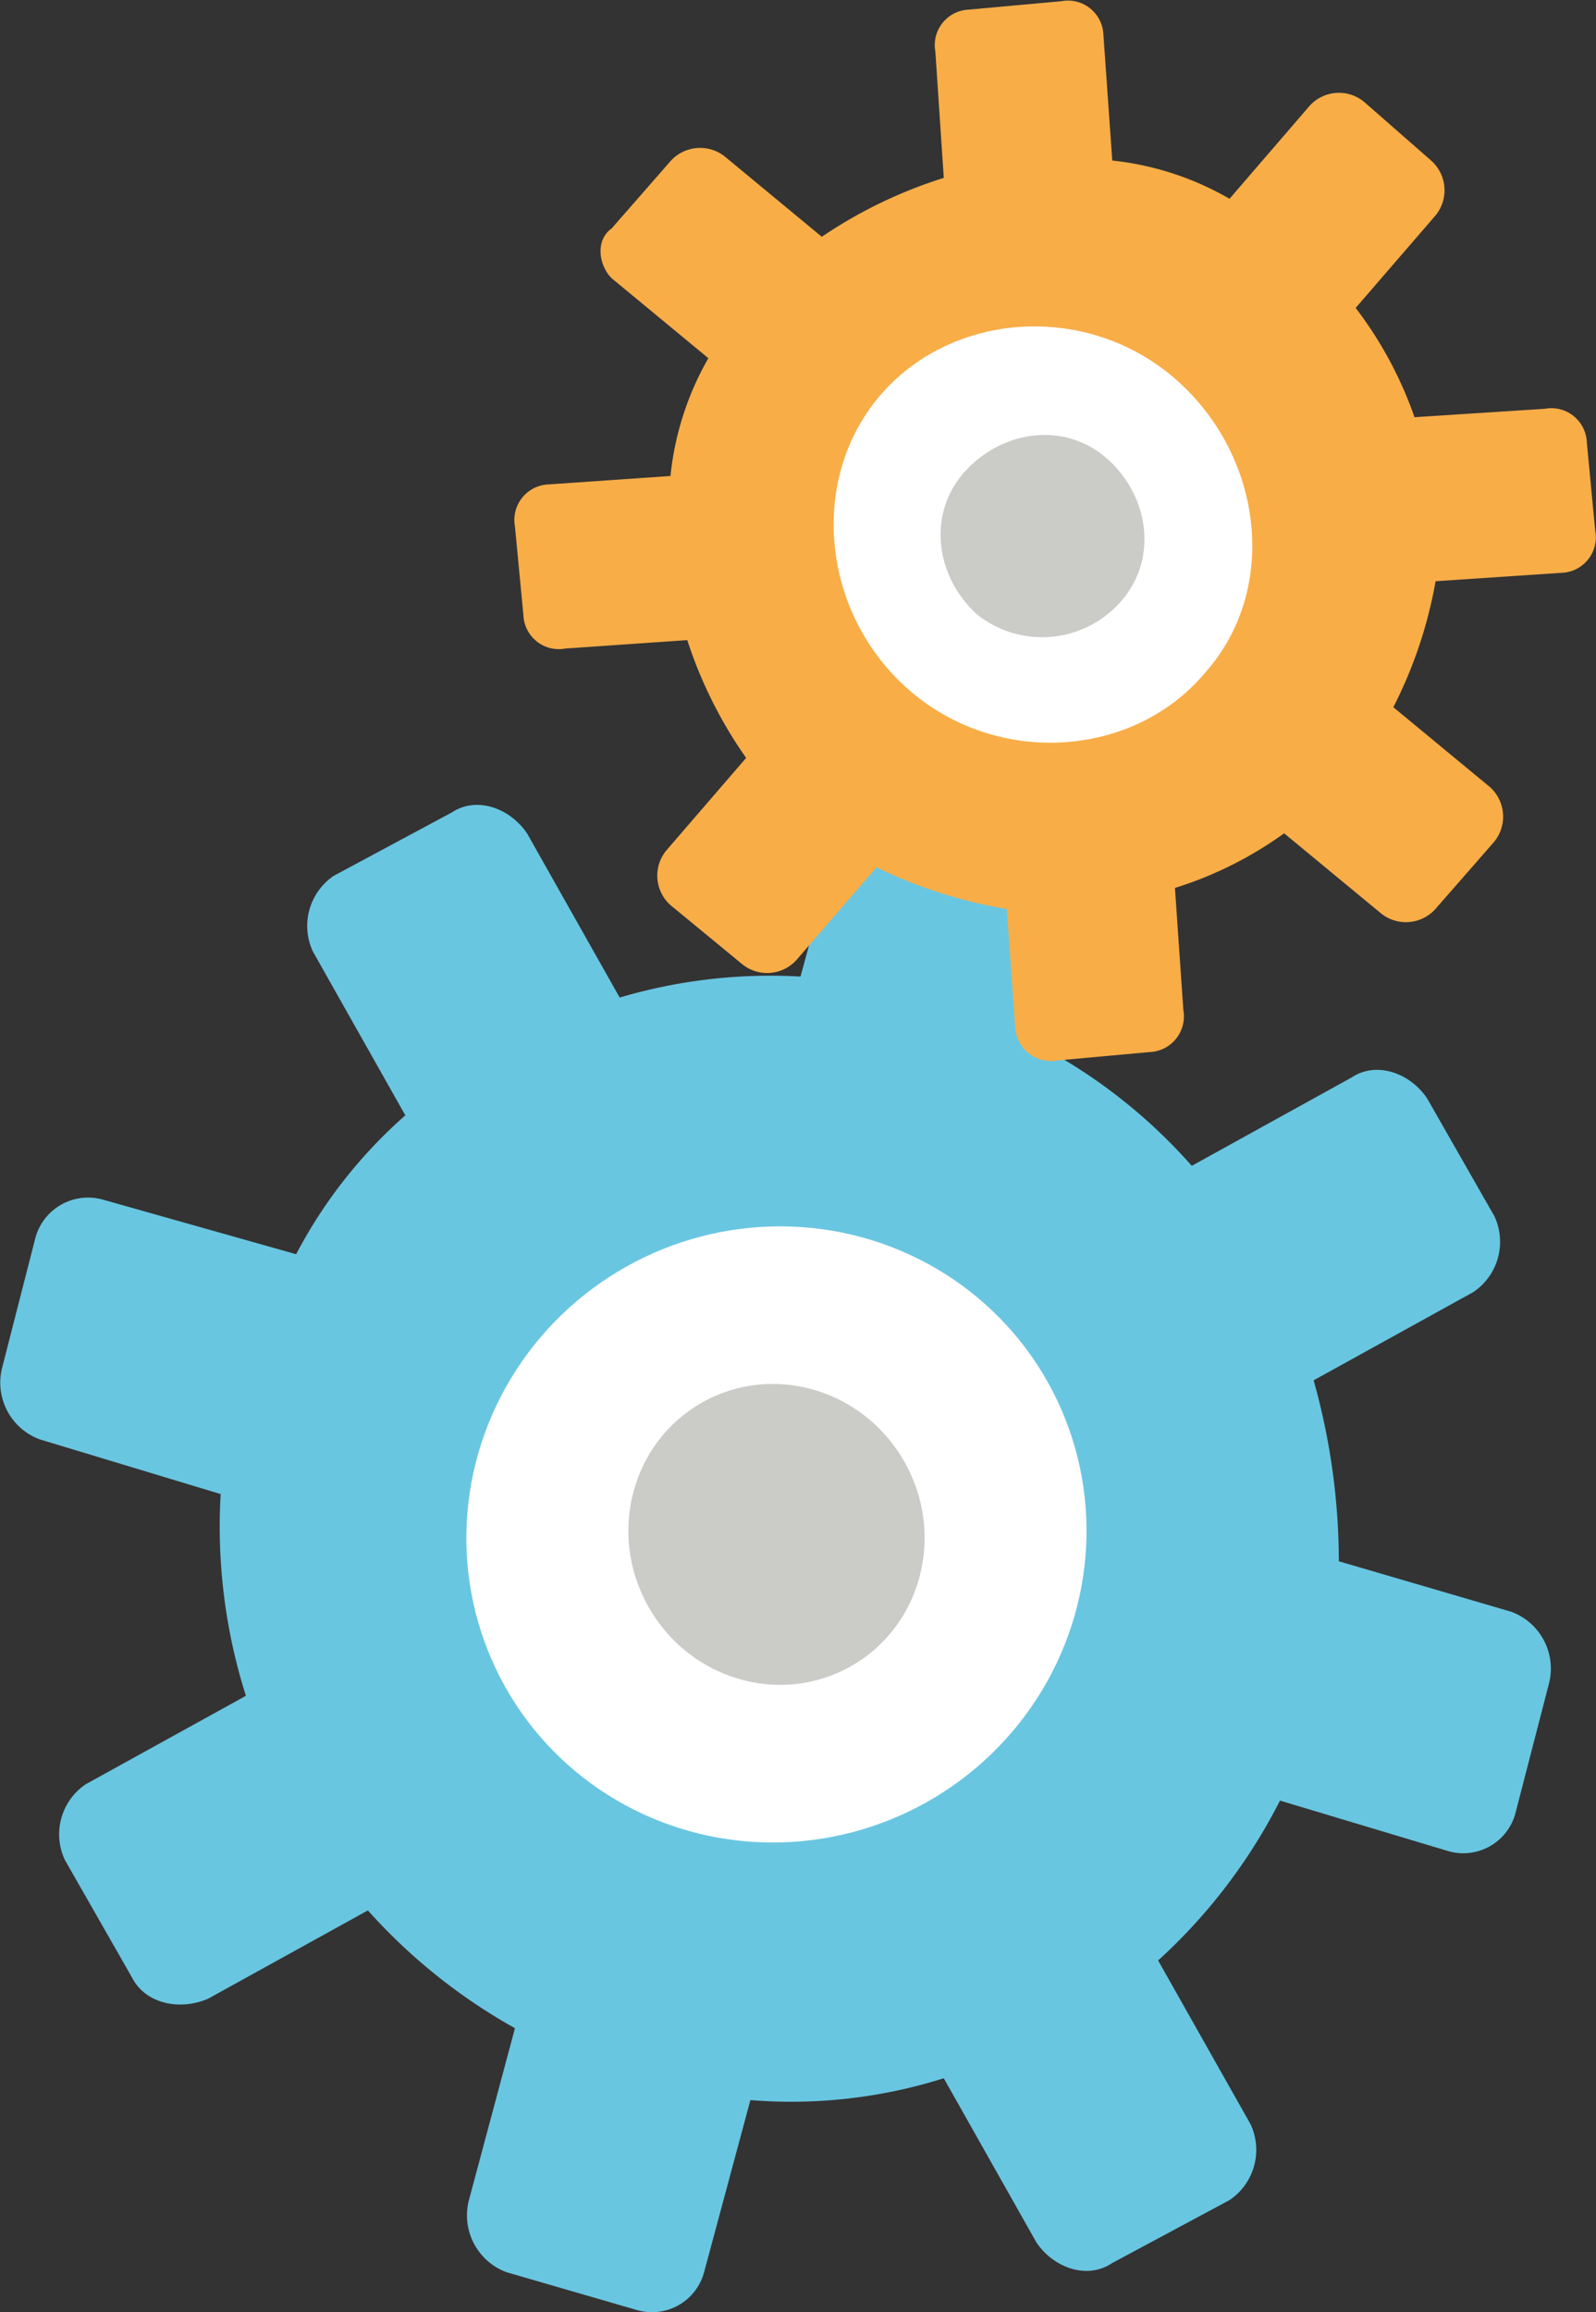 <?xml version="1.0" encoding="UTF-8"?> <svg xmlns="http://www.w3.org/2000/svg" id="Слой_1" data-name="Слой 1" viewBox="0 0 146.16 211.6"><rect x="0" y="0" width="146.16" height="211.6" fill="#333333" stroke="none"/><defs><style>.cls-1{fill:#69c6e1;}.cls-2{fill:#fff;}.cls-3{fill:#cbccc8;}.cls-4{fill:#f8ad47;}</style></defs><path class="cls-1" d="M750.2,905.72l14.63-8.08a52.22,52.22,0,0,0,13.47,10.78l-4.23,15.78a5.55,5.55,0,0,0,3.46,6.55l11.93,3.46a4.94,4.94,0,0,0,6.16-3.46L799.86,915A46.51,46.51,0,0,0,817.57,913l8.47,15c1.53,2.31,4.61,3.47,6.92,1.93l10.78-5.78a5.54,5.54,0,0,0,1.93-6.93l-8.47-15a51,51,0,0,0,11.16-14.63l15.4,4.62a4.94,4.94,0,0,0,6.16-3.46L873,876.85a5.54,5.54,0,0,0-3.46-6.54l-15.79-4.62a61.38,61.38,0,0,0-2.31-16.56l14.63-8.08a5.54,5.54,0,0,0,1.93-6.93l-6.16-10.78c-1.54-2.31-4.62-3.46-6.93-1.92l-14.63,8.08A49.41,49.41,0,0,0,826,818.34l4.62-16.56a5.54,5.54,0,0,0-3.46-6.54l-11.93-3.46a4.94,4.94,0,0,0-6.16,3.46l-4.62,16.94a48.68,48.68,0,0,0-16.56,1.92l-8.47-15c-1.54-2.31-4.61-3.47-6.92-1.93l-10.78,5.78a5.54,5.54,0,0,0-1.93,6.93l8.47,15a44.3,44.3,0,0,0-10,12.71l-17.71-5a5,5,0,0,0-6.16,3.47L731.33,848a5.53,5.53,0,0,0,3.47,6.54l16.55,5A51.08,51.08,0,0,0,753.66,878L739,886.09a5.52,5.52,0,0,0-1.92,6.93l6.16,10.78C744.42,906.11,747.5,906.88,750.2,905.72Z" transform="translate(-731.14 -722.81)"></path><ellipse class="cls-2" cx="802.22" cy="863.3" rx="28.49" ry="28.1" transform="translate(-1050.78 -220.43) rotate(-29.27)"></ellipse><ellipse class="cls-3" cx="802.23" cy="863.29" rx="13.47" ry="13.86" transform="translate(-1050.78 -220.42) rotate(-29.27)"></ellipse><path class="cls-4" d="M787.15,748.27l8.86,7.32a27.26,27.26,0,0,0-3.47,10.78l-11.16.77A3.26,3.26,0,0,0,778.3,771l.77,8.08a3.25,3.25,0,0,0,3.85,3.08l11.16-.77a40.47,40.47,0,0,0,5.39,10.78l-7.31,8.47a3.62,3.62,0,0,0,.38,5l6.55,5.39a3.62,3.62,0,0,0,5-.38l7.32-8.47A43.48,43.48,0,0,0,823.34,806l.77,10.78a3.27,3.27,0,0,0,3.85,3.08l8.47-.77a3.27,3.27,0,0,0,3.08-3.85l-.77-11.17a34.78,34.78,0,0,0,10-5l8.85,7.31a3.63,3.63,0,0,0,5-.38l5.39-6.16a3.64,3.64,0,0,0-.39-5l-8.85-7.31A40.92,40.92,0,0,0,862.61,776l11.55-.77a3.25,3.25,0,0,0,3.07-3.85l-.77-8.08a3.25,3.25,0,0,0-3.84-3.08l-11.94.77a35.94,35.94,0,0,0-5.39-10l7.32-8.47a3.63,3.63,0,0,0-.39-5l-6.16-5.39a3.62,3.62,0,0,0-5,.38L843.74,741A27.24,27.24,0,0,0,833,737.5L832.19,726a3.25,3.25,0,0,0-3.85-3.08l-8.46.77a3.25,3.25,0,0,0-3.08,3.85l.77,11.55a42.6,42.6,0,0,0-11.17,5.39l-8.85-7.32a3.64,3.64,0,0,0-5,.39l-5.39,6.16C785.61,744.81,786,747.12,787.15,748.27Z" transform="translate(-731.14 -722.81)"></path><path class="cls-2" d="M841.43,784.46c6.93-7.7,5.39-20-2.69-27s-20.4-6.16-27,1.54-5.39,20,2.7,27S834.89,792.16,841.43,784.46Z" transform="translate(-731.14 -722.81)"></path><path class="cls-3" d="M833.73,777.92c3.47-3.85,2.7-9.63-1.15-13.09s-9.62-2.7-13.09,1.15-2.69,9.63,1.16,13.09A9.58,9.58,0,0,0,833.73,777.92Z" transform="translate(-731.14 -722.81)"></path></svg> 